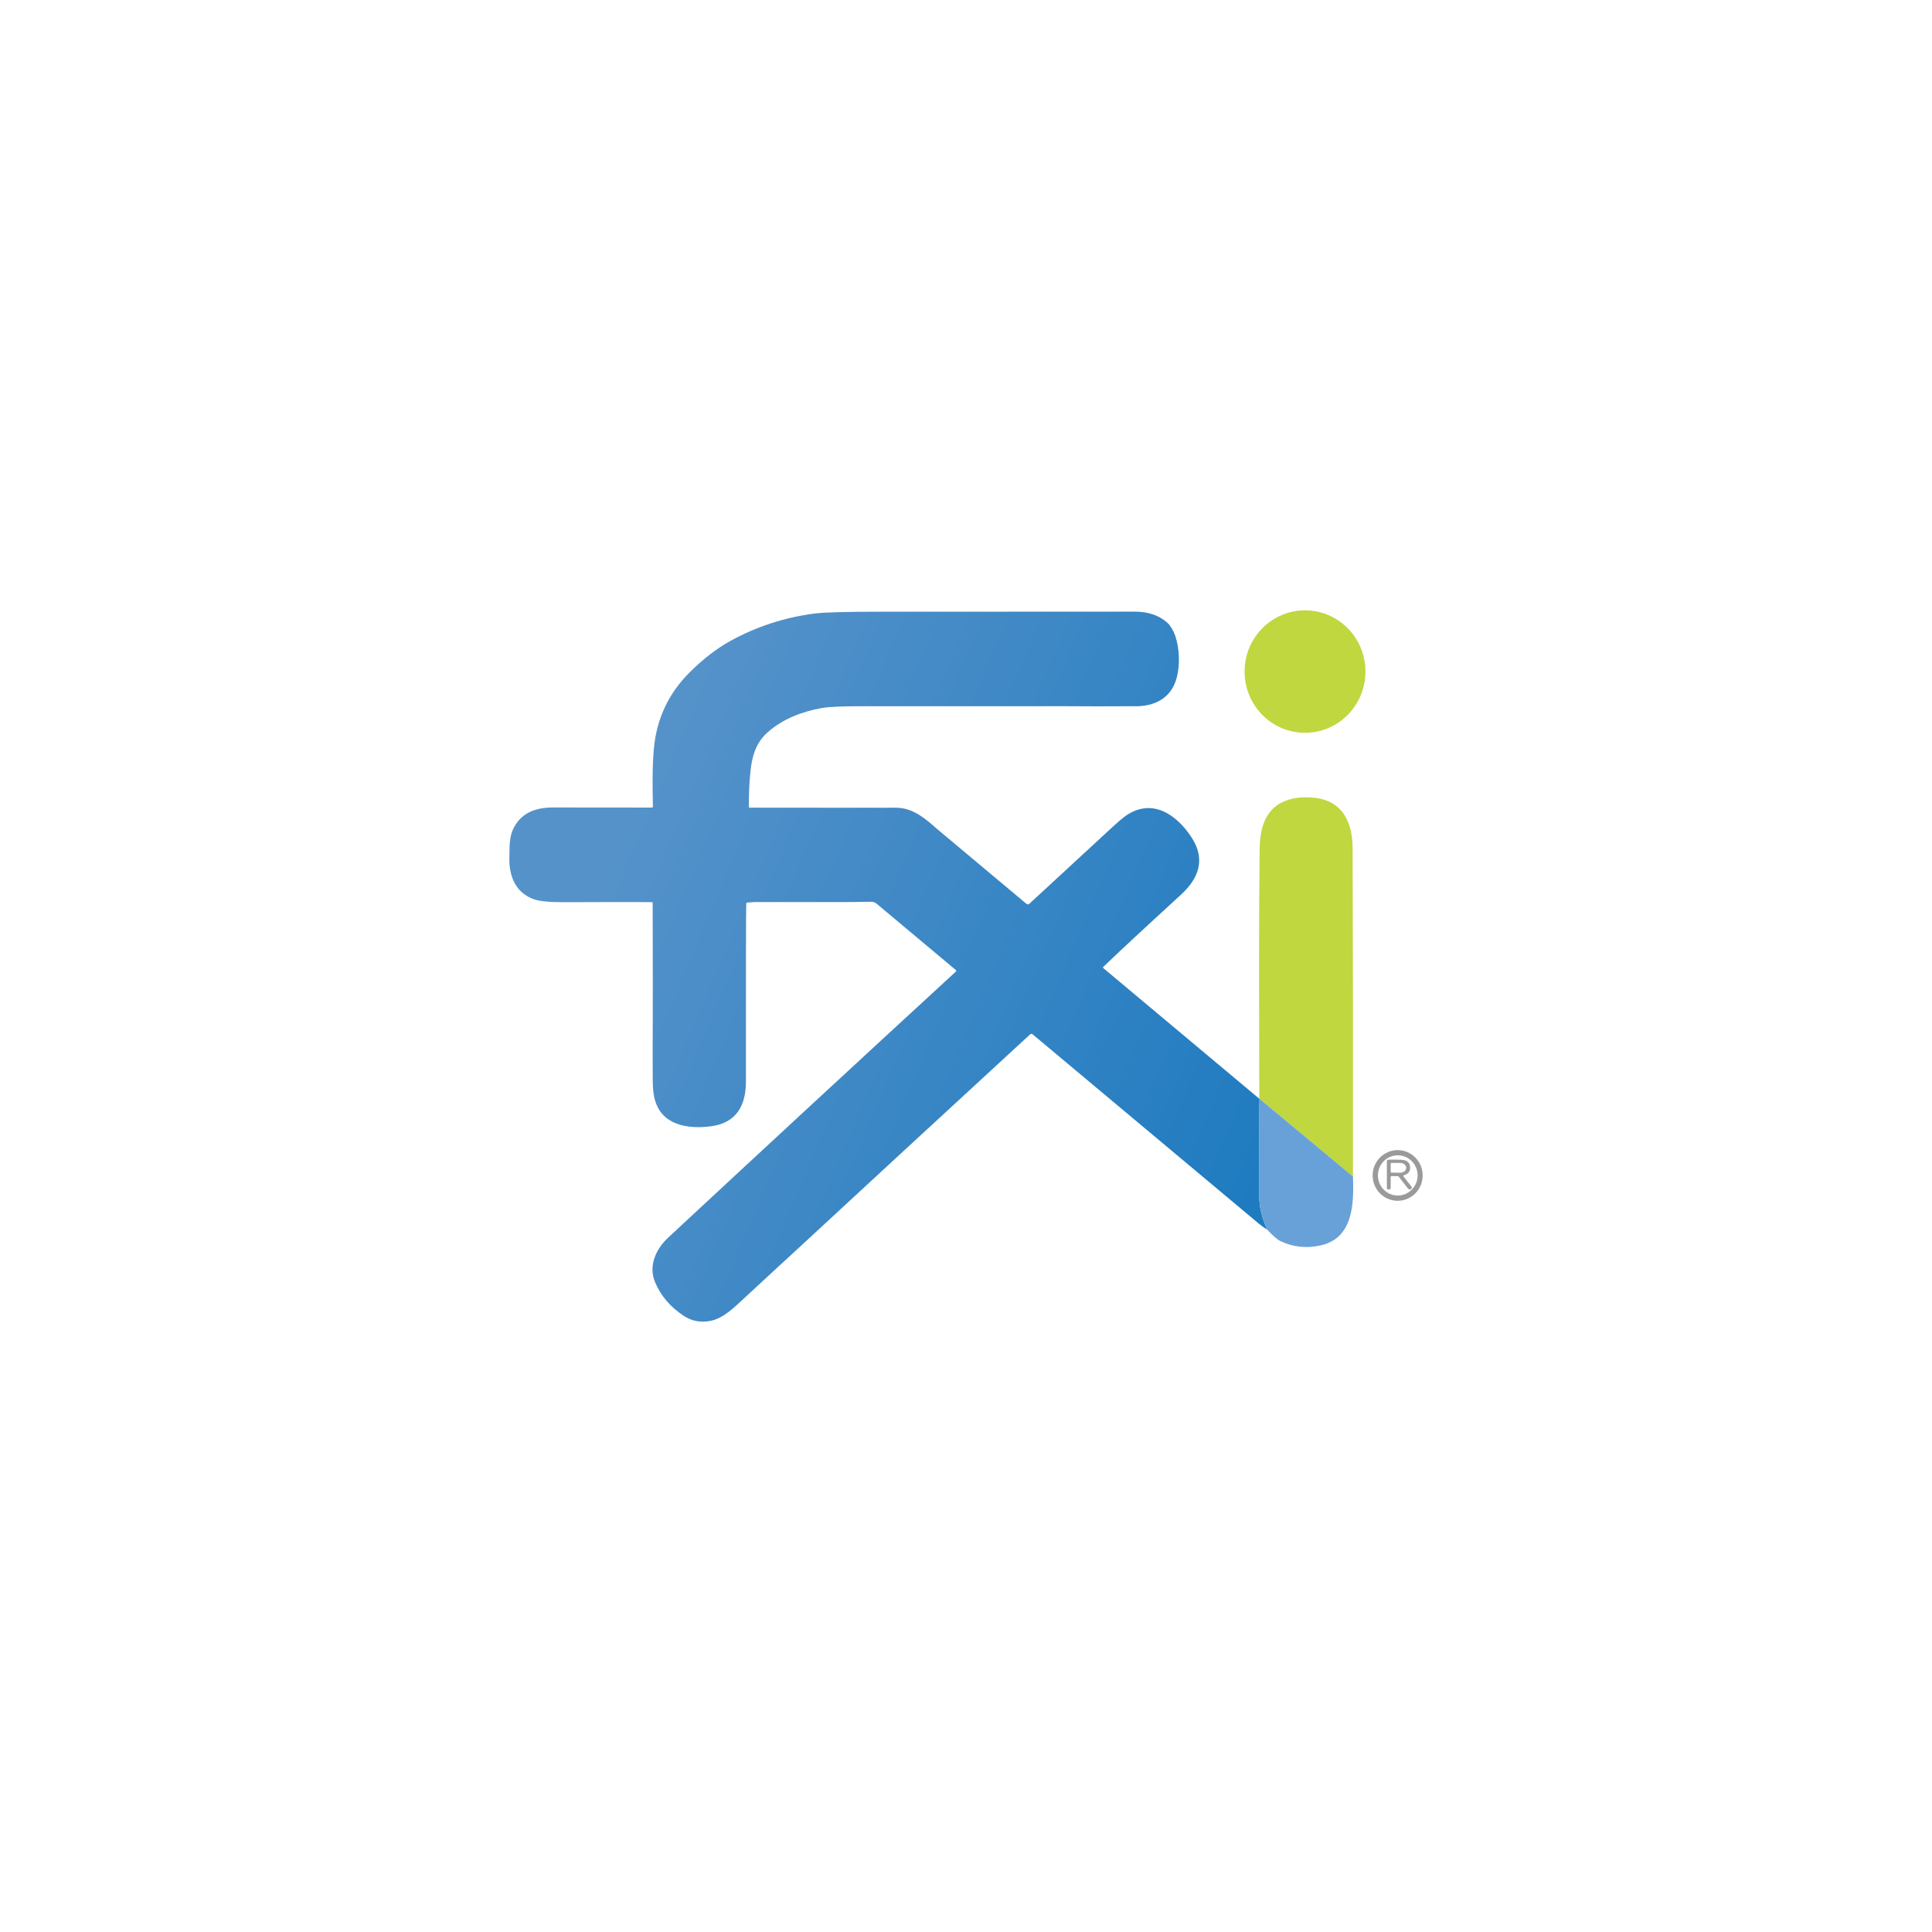 <?xml version="1.0" encoding="UTF-8"?>
<svg xmlns="http://www.w3.org/2000/svg" width="220" height="220" viewBox="0 0 220 220" fill="none">
  <g clip-path="url(#clip0_3185_217873)">
    <path d="M148.604 83.443C152.405 83.443 155.486 80.322 155.486 76.472C155.486 72.621 152.405 69.5 148.604 69.5C144.804 69.5 141.723 72.621 141.723 76.472C141.723 80.322 144.804 83.443 148.604 83.443Z" fill="#C0D73F"></path>
    <path d="M154.067 133.972L143.421 125.115C143.421 125.115 143.404 125.113 143.397 125.111C143.38 115.682 143.334 106.335 143.43 96.988C143.448 95.319 143.628 93.88 144.451 92.679C145.594 91.01 147.742 90.635 149.66 90.84C152.833 91.177 154.012 93.569 154.023 96.582C154.067 109.126 154.081 121.59 154.067 133.972Z" fill="#C0D73F"></path>
    <path d="M143.4 136.173C143.407 132.912 143.409 129.652 143.403 126.391C143.403 125.911 143.409 125.486 143.422 125.115C143.413 125.115 143.405 125.113 143.398 125.112L125.624 110.231C125.624 110.231 125.62 110.228 125.618 110.226C125.589 110.194 125.589 110.146 125.62 110.114C127.393 108.407 130.343 105.665 134.469 101.889C136.472 100.057 137.327 97.892 135.7 95.381C134.021 92.793 131.244 90.826 128.233 92.864C127.899 93.091 127.295 93.607 126.422 94.412C122.385 98.14 119.314 100.976 117.21 102.917C117.12 103.001 116.982 103.005 116.887 102.924L106.64 94.341C105.501 93.326 104.337 92.348 102.872 92.057C102.224 91.931 101.432 91.977 100.72 91.981L85.34 91.968C85.307 91.968 85.281 91.94 85.279 91.906C85.267 90.492 85.32 89.171 85.443 87.944C85.625 86.112 86.074 84.577 87.411 83.39C89.14 81.853 91.343 81.028 93.566 80.627C94.331 80.488 95.799 80.419 97.971 80.421C105.799 80.424 113.626 80.422 121.455 80.417C123.783 80.436 126.111 80.437 128.439 80.421C128.805 80.419 128.995 80.417 129.011 80.417C131.363 80.506 133.39 79.582 134.01 77.114C134.378 75.642 134.309 73.861 133.831 72.411C133.693 71.992 133.456 71.556 133.12 71.1C132.16 70.133 130.863 69.648 129.232 69.648C119.583 69.648 109.957 69.652 100.358 69.656C96.317 69.656 93.778 69.727 92.742 69.863C89.309 70.315 86.113 71.359 83.15 72.996C81.618 73.844 80.092 75.02 78.574 76.519C76.129 78.939 74.755 81.865 74.455 85.291C74.266 87.441 74.304 89.537 74.347 91.847C74.347 91.908 74.297 91.959 74.234 91.959C67.697 91.949 63.928 91.945 62.932 91.949C60.964 91.955 59.259 92.566 58.391 94.498C58.172 94.988 58.049 95.645 58.023 96.475C57.992 97.52 57.992 98.198 58.023 98.513C58.229 100.519 59.16 101.818 60.813 102.407C61.448 102.632 62.606 102.74 64.291 102.734C69.35 102.714 72.655 102.712 74.203 102.725C74.267 102.725 74.319 102.777 74.319 102.842L74.335 111.763L74.33 116.389C74.317 118.41 74.315 120.435 74.326 122.464C74.33 123.394 74.326 124.228 74.541 125.11C75.286 128.158 78.35 128.594 80.954 128.253C83.83 127.874 84.934 125.926 84.939 123.176C84.947 118.241 84.948 113.307 84.945 108.372L84.954 104.624L84.978 102.885C84.978 102.829 85.02 102.783 85.075 102.779L85.975 102.718L95.626 102.721C96.777 102.721 97.925 102.71 99.07 102.684C99.385 102.677 99.627 102.744 99.795 102.883C101.441 104.257 104.46 106.787 108.856 110.472C108.859 110.475 108.863 110.477 108.865 110.481C108.902 110.524 108.9 110.587 108.859 110.624C97.886 120.717 86.969 130.809 76.112 140.905C74.67 142.244 73.811 144.158 74.597 146.015C75.249 147.56 76.338 148.836 77.866 149.842C78.749 150.425 79.737 150.619 80.831 150.425C82.115 150.198 83.212 149.257 84.261 148.275C86.28 146.382 88.63 144.247 90.995 142.058C97.483 136.051 106.253 127.958 117.308 117.78C117.385 117.71 117.501 117.708 117.58 117.775C123.121 122.418 131.709 129.605 143.345 139.34C143.624 139.573 143.931 139.794 144.268 140.003C143.775 138.704 143.394 137.756 143.398 136.171L143.4 136.173ZM101.599 92.052C101.601 92.055 101.599 92.059 101.601 92.063C101.601 92.059 101.601 92.055 101.597 92.052H101.599Z" fill="url(#paint0_linear_3185_217873)"></path>
    <path d="M154.067 133.974C154.168 137.018 154.133 140.981 150.383 141.816C148.743 142.181 147.198 142.008 145.747 141.298C145.473 141.166 144.98 140.735 144.268 140.007C143.775 138.708 143.395 137.76 143.398 136.174C143.406 132.914 143.408 129.654 143.402 126.393C143.402 125.913 143.408 125.488 143.421 125.117L154.067 133.974Z" fill="#68A1D8"></path>
    <path d="M162.002 133.851C162.002 135.444 160.726 136.737 159.153 136.737C157.581 136.737 156.305 135.444 156.305 133.851C156.305 132.258 157.581 130.965 159.153 130.965C160.726 130.965 162.002 132.258 162.002 133.851ZM161.426 133.847C161.426 132.582 160.415 131.557 159.166 131.557C157.918 131.557 156.906 132.582 156.906 133.847C156.906 135.112 157.918 136.137 159.166 136.137C160.415 136.137 161.426 135.112 161.426 133.847Z" fill="#9A9A9A"></path>
    <path d="M159.802 133.936L160.73 135.13C160.793 135.21 160.78 135.328 160.701 135.391C160.668 135.417 160.629 135.43 160.587 135.432H160.515C160.442 135.432 160.374 135.398 160.328 135.339L159.287 133.999C159.25 133.953 159.195 133.927 159.136 133.927H158.455C158.402 133.927 158.358 133.971 158.358 134.025V135.279C158.358 135.371 158.286 135.443 158.196 135.443H158.112C158.009 135.443 157.926 135.359 157.926 135.255V132.215C157.926 132.131 157.992 132.062 158.075 132.058C158.547 132.041 159.048 132.043 159.579 132.065C160.25 132.093 160.581 132.408 160.576 133.01C160.572 133.414 160.324 133.692 159.829 133.845C159.8 133.854 159.783 133.886 159.792 133.917C159.794 133.925 159.798 133.93 159.802 133.936ZM158.363 132.505L158.36 133.444C158.36 133.491 158.397 133.53 158.443 133.532L159.448 133.537C159.82 133.539 160.122 133.303 160.123 133.006V132.965C160.123 132.671 159.825 132.429 159.456 132.427L158.45 132.421C158.404 132.421 158.365 132.459 158.363 132.505Z" fill="#9A9A9A"></path>
  </g>
  <defs>
    <linearGradient id="paint0_linear_3185_217873" x1="70.847" y1="95.221" x2="150.407" y2="129.019" gradientUnits="userSpaceOnUse">
      <stop stop-color="#5592CA"></stop>
      <stop offset="1" stop-color="#1C7ABF"></stop>
    </linearGradient>
    <clipPath id="clip0_3185_217873">
      <rect width="104" height="81" fill="white" transform="translate(58 69.5)"></rect>
    </clipPath>
  </defs>
</svg>
